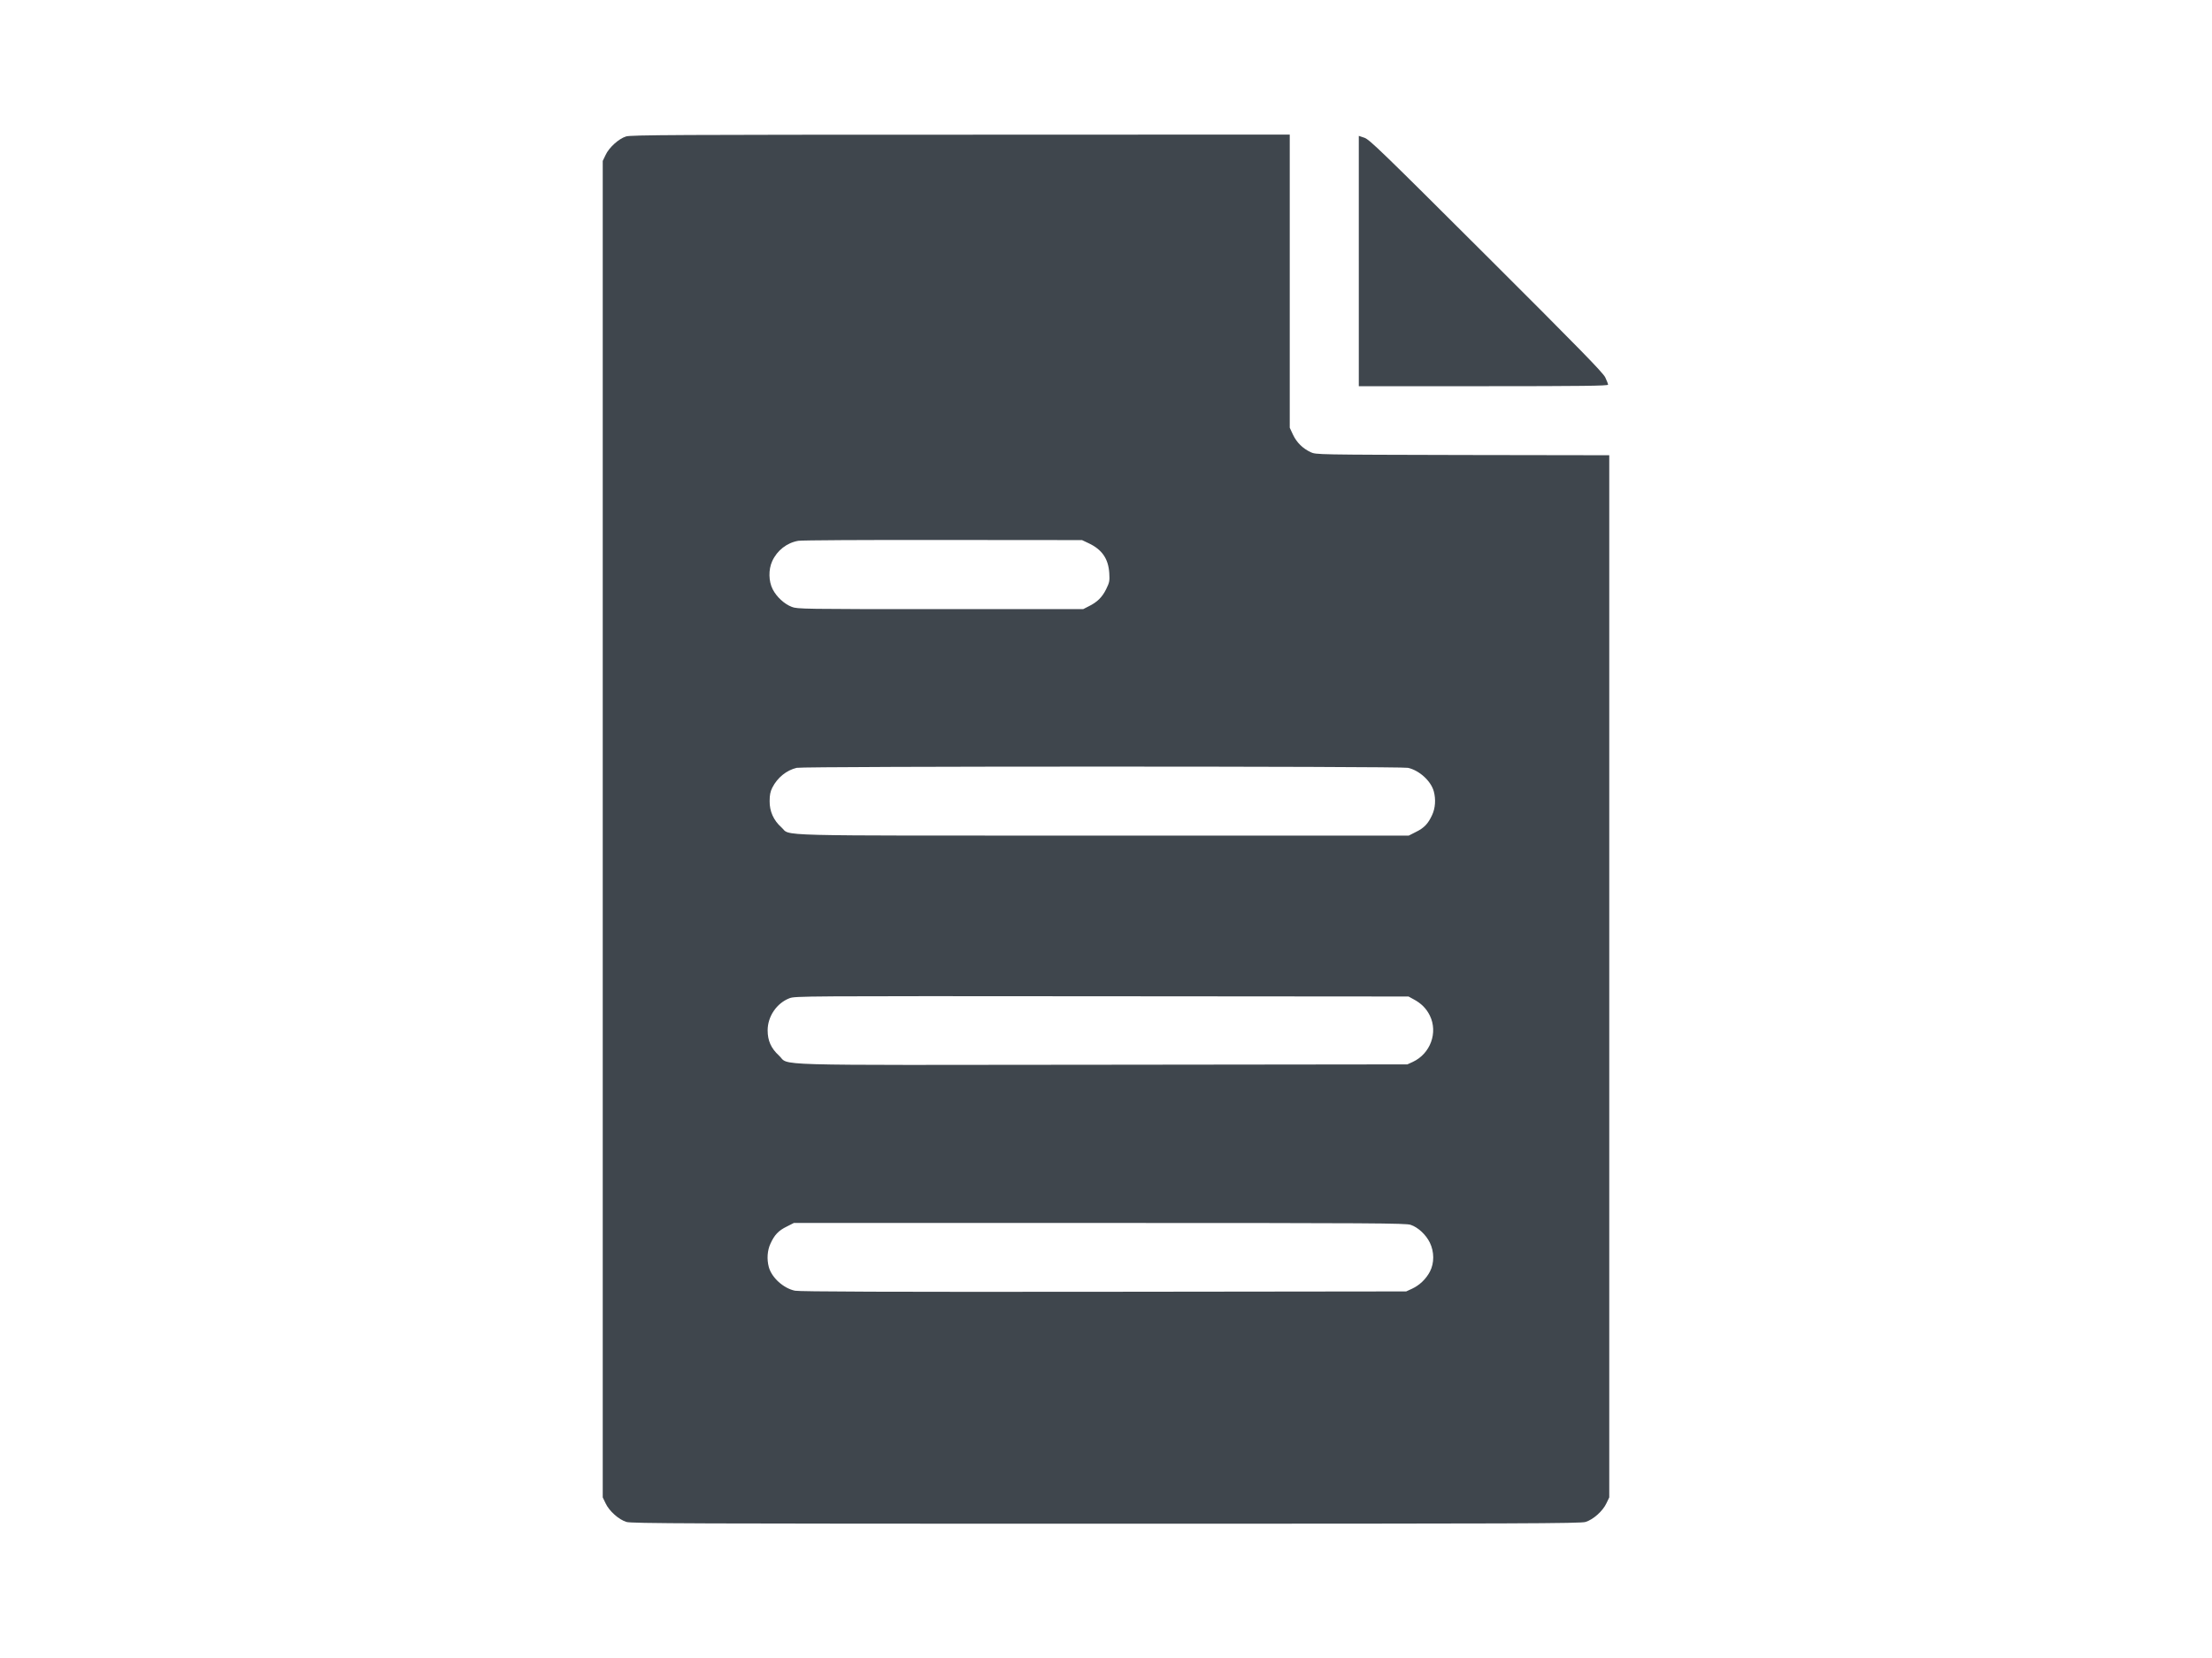 <?xml version="1.0" standalone="no"?>
<!DOCTYPE svg PUBLIC "-//W3C//DTD SVG 20010904//EN"
 "http://www.w3.org/TR/2001/REC-SVG-20010904/DTD/svg10.dtd">
<svg version="1.0" xmlns="http://www.w3.org/2000/svg"
 width="1890pt" height="1417pt" viewBox="0 0 1890 1417"
 preserveAspectRatio="xMidYMid meet">
<g transform="translate(0,1417) scale(0.1,-0.1)"
fill="#3f464d" stroke="none">
<path d="M5349 13004 c-62 -19 -146 -95 -175 -159 l-24 -50 0 -5710 0 -5710
24 -50 c31 -67 113 -140 179 -160 45 -13 518 -15 4097 -15 3579 0 4052 2 4097
15 66 20 148 93 179 160 l24 50 0 4452 0 4453 -1252 2 c-1250 3 -1253 3 -1299
24 -68 32 -119 82 -151 149 l-28 60 0 1253 0 1252 -2812 -1 c-2408 0 -2820 -2
-2859 -15z m3951 -3475 c116 -54 170 -133 178 -256 4 -67 2 -79 -27 -138 -34
-69 -77 -111 -151 -147 l-45 -23 -1220 0 c-1176 0 -1222 1 -1269 19 -64 24
-131 86 -164 151 -35 68 -37 168 -4 240 42 92 125 157 223 174 31 5 557 8
1239 7 l1185 -1 55 -26z m2730 -1920 c96 -21 197 -112 221 -202 18 -67 13
-142 -14 -200 -34 -75 -69 -112 -139 -146 l-61 -31 -2612 0 c-2914 0 -2661 -7
-2749 71 -66 59 -101 136 -100 224 0 52 6 81 23 115 44 86 121 148 208 169 58
14 5160 14 5223 0z m47 -1977 c66 -35 110 -79 140 -140 71 -145 5 -326 -146
-396 l-46 -21 -2605 -3 c-2945 -3 -2666 -11 -2765 79 -67 62 -96 127 -96 215
0 118 77 232 186 274 49 19 97 19 2670 17 l2620 -2 42 -23z m-24 -1928 c63
-21 130 -83 164 -152 38 -78 39 -174 1 -247 -33 -64 -90 -118 -153 -147 l-50
-23 -2585 -3 c-1826 -2 -2600 1 -2637 9 -98 20 -199 111 -224 202 -18 67 -13
142 14 200 34 75 69 112 139 146 l61 31 2612 0 c2350 0 2616 -2 2658 -16z"/>
<path d="M11610 11939 l0 -1069 1065 0 c845 0 1065 3 1065 13 0 6 -11 35 -24
62 -19 40 -216 242 -1017 1041 -895 893 -999 993 -1041 1007 l-48 16 0 -1070z"/>
</g>
</svg>

